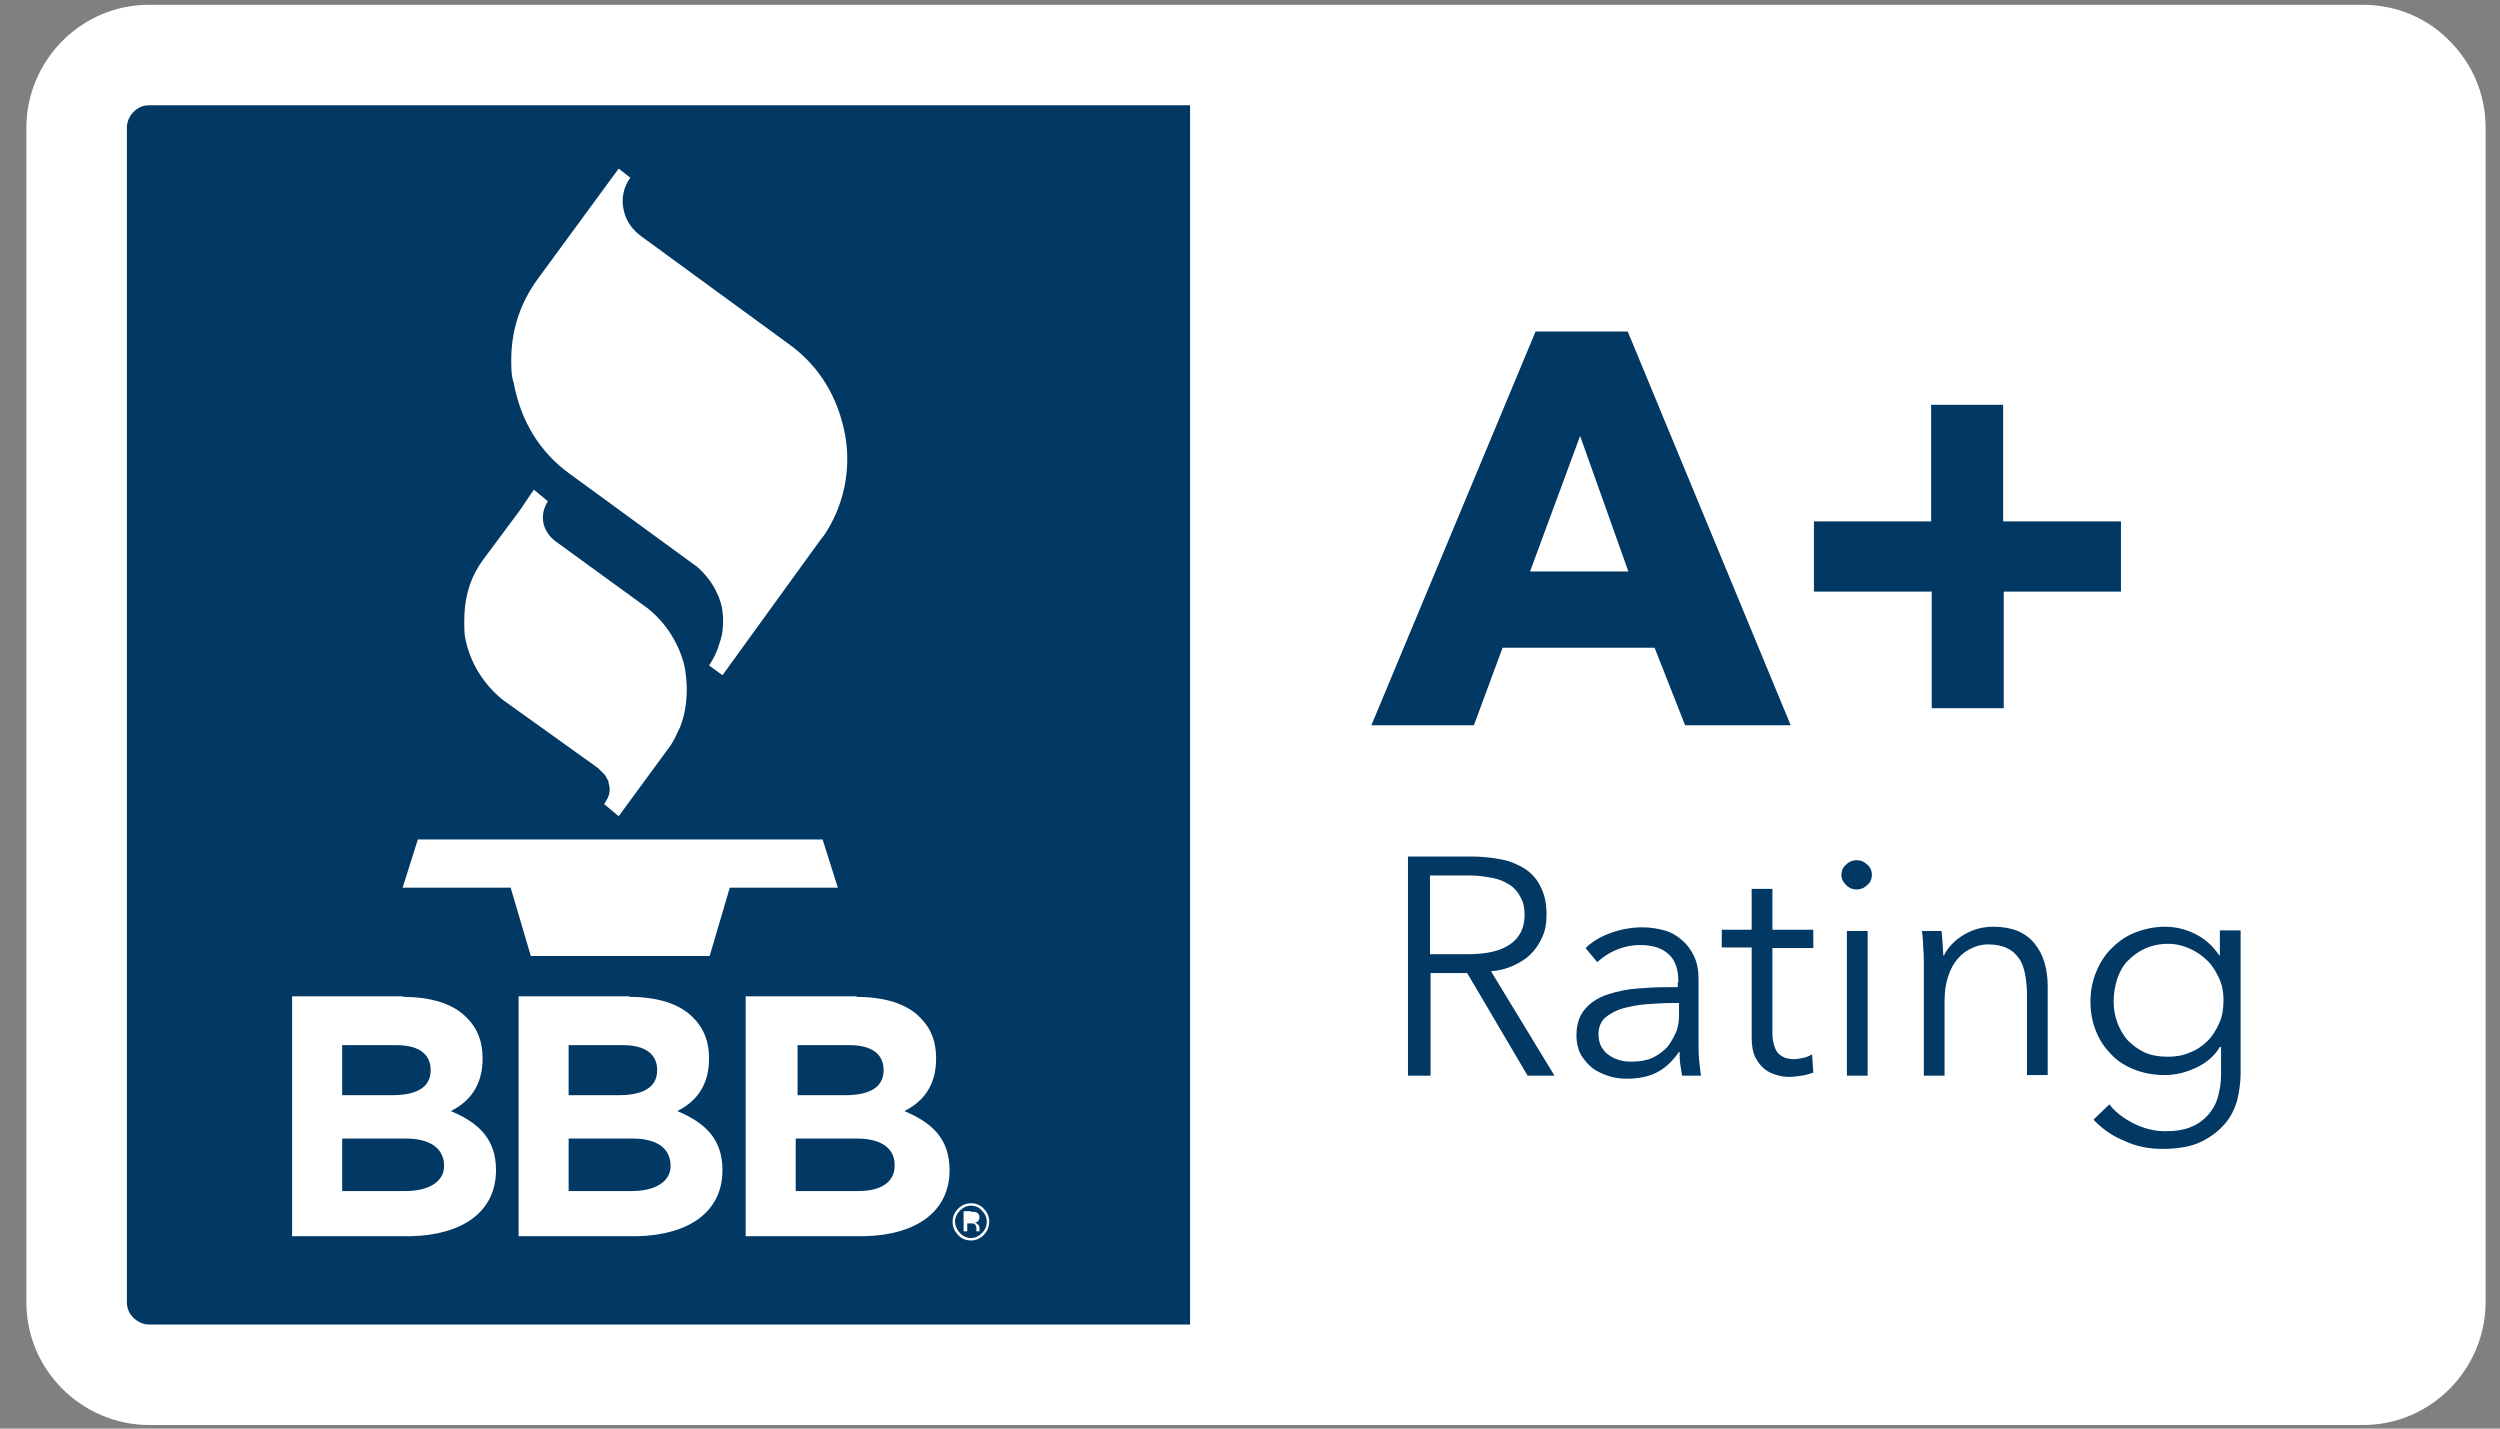 <svg width="84" height="48" viewBox="0 0 84 48" fill="none" xmlns="http://www.w3.org/2000/svg">
<rect x="0" y="0" width="84" height="48" fill="#808080" stroke="none"/>
<path fill-rule="evenodd" clip-rule="evenodd" d="M79.387 1.849H5.016C4.339 1.849 3.744 2.115 3.293 2.567C2.862 2.997 2.575 3.613 2.575 4.289V43.752C2.575 44.428 2.842 45.023 3.293 45.474C3.724 45.905 4.339 46.192 5.016 46.192H79.387C80.064 46.192 80.658 45.926 81.11 45.474C81.54 45.044 81.828 44.428 81.828 43.752V4.289C81.828 3.613 81.561 3.018 81.11 2.567C80.679 2.115 80.064 1.849 79.387 1.849Z" fill="#023864" stroke="white" stroke-width="3.377"/>
<path fill-rule="evenodd" clip-rule="evenodd" d="M39.986 1.5H79.387C80.925 1.5 82.156 2.751 82.156 4.269V43.731C82.156 45.269 80.904 46.5 79.387 46.5H39.986V1.5Z" fill="white"/>
<path d="M56.62 24.369L55.594 21.764H50.487L49.523 24.369H46.078L51.595 11.14H54.692L60.168 24.369H56.62ZM53.092 14.647L51.41 19.201H54.713L53.092 14.647ZM67.326 19.877V23.795H64.906V19.877H60.948V17.519H64.886V13.601H67.306V17.519H71.264V19.877H67.326ZM48.047 36.142H47.308V28.779H49.462C49.81 28.779 50.159 28.82 50.467 28.881C50.775 28.943 51.041 29.066 51.267 29.21C51.492 29.374 51.657 29.558 51.779 29.825C51.903 30.071 51.964 30.379 51.964 30.748C51.964 31.015 51.923 31.261 51.821 31.486C51.718 31.712 51.595 31.896 51.431 32.061C51.267 32.225 51.062 32.348 50.836 32.45C50.611 32.553 50.364 32.614 50.098 32.635L52.231 36.142H51.328L49.298 32.696H48.067V36.142H48.047ZM48.047 32.061H49.339C49.934 32.061 50.405 31.958 50.733 31.732C51.062 31.507 51.226 31.179 51.226 30.748C51.226 30.502 51.185 30.297 51.082 30.133C51 29.968 50.877 29.825 50.713 29.722C50.549 29.62 50.364 29.538 50.139 29.497C49.913 29.456 49.667 29.415 49.38 29.415H48.047V32.061ZM56.394 33.004C56.394 32.573 56.292 32.266 56.066 32.061C55.841 31.855 55.533 31.753 55.102 31.753C54.815 31.753 54.548 31.814 54.302 31.917C54.056 32.02 53.851 32.163 53.666 32.327L53.277 31.855C53.482 31.65 53.749 31.486 54.077 31.363C54.405 31.24 54.774 31.158 55.184 31.158C55.451 31.158 55.697 31.199 55.923 31.261C56.148 31.322 56.353 31.445 56.517 31.589C56.682 31.732 56.825 31.917 56.928 32.143C57.03 32.368 57.071 32.614 57.071 32.922V35.055C57.071 35.24 57.071 35.445 57.092 35.629C57.112 35.834 57.133 35.999 57.153 36.142H56.517C56.497 36.019 56.477 35.896 56.456 35.752C56.435 35.609 56.435 35.486 56.435 35.342H56.415C56.189 35.67 55.943 35.896 55.656 36.04C55.369 36.183 55.041 36.245 54.651 36.245C54.466 36.245 54.282 36.224 54.077 36.163C53.872 36.101 53.708 36.019 53.544 35.917C53.379 35.794 53.256 35.65 53.133 35.465C53.031 35.281 52.969 35.055 52.969 34.788C52.969 34.419 53.072 34.112 53.256 33.907C53.441 33.681 53.708 33.517 54.015 33.414C54.323 33.312 54.692 33.23 55.102 33.209C55.513 33.168 55.943 33.168 56.374 33.168V33.004H56.394ZM56.189 33.701C55.902 33.701 55.615 33.722 55.307 33.742C55.02 33.763 54.754 33.825 54.507 33.886C54.261 33.968 54.077 34.071 53.933 34.194C53.79 34.317 53.708 34.522 53.708 34.748C53.708 34.911 53.749 35.076 53.81 35.178C53.872 35.281 53.954 35.383 54.077 35.465C54.2 35.547 54.302 35.588 54.446 35.629C54.59 35.67 54.712 35.67 54.856 35.67C55.102 35.67 55.328 35.629 55.513 35.547C55.697 35.465 55.861 35.342 56.005 35.199C56.128 35.055 56.23 34.87 56.312 34.686C56.394 34.501 56.415 34.296 56.415 34.071V33.701H56.189ZM60.927 31.855H59.553V34.686C59.553 34.87 59.574 35.014 59.615 35.137C59.656 35.26 59.697 35.342 59.758 35.404C59.82 35.465 59.902 35.506 59.984 35.547C60.066 35.568 60.168 35.588 60.271 35.588C60.373 35.588 60.476 35.568 60.579 35.547C60.681 35.527 60.784 35.486 60.886 35.424L60.927 36.04C60.804 36.081 60.681 36.122 60.538 36.142C60.394 36.163 60.25 36.183 60.107 36.183C59.984 36.183 59.84 36.163 59.697 36.122C59.553 36.081 59.409 36.019 59.286 35.917C59.163 35.814 59.061 35.691 58.979 35.527C58.897 35.363 58.856 35.137 58.856 34.87V31.835H57.851V31.24H58.856V29.866H59.553V31.24H60.927V31.855ZM62.753 36.142H62.055V31.281H62.753V36.142ZM62.896 29.394C62.896 29.538 62.835 29.661 62.732 29.743C62.63 29.846 62.507 29.887 62.383 29.887C62.26 29.887 62.137 29.846 62.035 29.743C61.932 29.64 61.871 29.538 61.871 29.394C61.871 29.251 61.932 29.128 62.035 29.046C62.137 28.943 62.26 28.902 62.383 28.902C62.507 28.902 62.63 28.943 62.732 29.046C62.835 29.128 62.896 29.251 62.896 29.394ZM65.234 31.281C65.255 31.404 65.255 31.568 65.275 31.712C65.275 31.876 65.296 31.999 65.296 32.102H65.317C65.46 31.814 65.686 31.589 65.993 31.404C66.301 31.22 66.629 31.138 66.978 31.138C67.593 31.138 68.044 31.322 68.352 31.691C68.66 32.061 68.803 32.553 68.803 33.148V36.122H68.106V33.435C68.106 33.189 68.085 32.943 68.044 32.737C68.003 32.532 67.942 32.348 67.839 32.204C67.737 32.061 67.614 31.938 67.429 31.855C67.265 31.773 67.039 31.732 66.793 31.732C66.609 31.732 66.424 31.773 66.26 31.855C66.075 31.938 65.932 32.04 65.788 32.204C65.645 32.368 65.542 32.553 65.46 32.799C65.378 33.045 65.337 33.312 65.337 33.64V36.142H64.64V32.348C64.64 32.225 64.64 32.04 64.619 31.835C64.619 31.63 64.599 31.445 64.578 31.281H65.234ZM70.875 37.106C71.059 37.352 71.326 37.557 71.675 37.742C72.003 37.906 72.372 38.009 72.741 38.009C73.09 38.009 73.377 37.968 73.623 37.865C73.869 37.763 74.054 37.619 74.198 37.455C74.341 37.291 74.464 37.086 74.526 36.84C74.587 36.614 74.628 36.368 74.628 36.101V35.178H74.587C74.403 35.486 74.136 35.712 73.787 35.876C73.439 36.04 73.09 36.122 72.741 36.122C72.372 36.122 72.023 36.06 71.716 35.937C71.408 35.814 71.141 35.65 70.936 35.424C70.711 35.199 70.547 34.953 70.424 34.645C70.3 34.337 70.239 34.009 70.239 33.66C70.239 33.312 70.3 32.984 70.424 32.676C70.547 32.368 70.711 32.102 70.936 31.876C71.162 31.65 71.408 31.466 71.716 31.343C72.023 31.22 72.372 31.138 72.741 31.138C73.09 31.138 73.439 31.22 73.767 31.384C74.095 31.548 74.362 31.794 74.567 32.102H74.587V31.261H75.285V36.081C75.285 36.347 75.243 36.634 75.182 36.922C75.1 37.229 74.977 37.496 74.772 37.742C74.567 37.988 74.3 38.193 73.972 38.357C73.644 38.521 73.192 38.603 72.659 38.603C72.208 38.603 71.777 38.521 71.388 38.337C70.977 38.173 70.629 37.927 70.341 37.619L70.875 37.106ZM71.018 33.64C71.018 33.886 71.059 34.132 71.141 34.358C71.224 34.583 71.347 34.788 71.49 34.953C71.654 35.117 71.839 35.26 72.064 35.363C72.29 35.465 72.557 35.506 72.844 35.506C73.111 35.506 73.357 35.465 73.582 35.363C73.808 35.281 74.013 35.137 74.177 34.973C74.341 34.809 74.464 34.604 74.567 34.378C74.669 34.153 74.71 33.886 74.71 33.599C74.71 33.353 74.669 33.107 74.567 32.881C74.464 32.655 74.341 32.45 74.177 32.286C74.013 32.122 73.808 31.979 73.582 31.876C73.357 31.773 73.111 31.712 72.844 31.712C72.557 31.712 72.29 31.773 72.064 31.876C71.839 31.979 71.654 32.122 71.49 32.286C71.326 32.45 71.224 32.655 71.141 32.881C71.059 33.148 71.018 33.394 71.018 33.64Z" fill="#023864"/>
<path d="M32.623 40.429C32.787 40.429 32.951 40.49 33.054 40.613C33.177 40.736 33.238 40.88 33.238 41.044C33.238 41.208 33.177 41.372 33.054 41.495C32.931 41.618 32.787 41.68 32.623 41.68C32.459 41.68 32.295 41.618 32.192 41.495C32.069 41.372 32.008 41.229 32.008 41.044C32.008 40.88 32.069 40.736 32.192 40.613C32.315 40.49 32.459 40.429 32.623 40.429ZM32.623 40.511C32.479 40.511 32.356 40.572 32.254 40.675C32.151 40.778 32.09 40.901 32.09 41.044C32.09 41.188 32.151 41.311 32.254 41.434C32.356 41.536 32.479 41.598 32.623 41.598C32.766 41.598 32.889 41.536 32.992 41.434C33.095 41.331 33.156 41.208 33.156 41.044C33.156 40.901 33.095 40.778 32.992 40.675C32.91 40.572 32.766 40.511 32.623 40.511ZM13.548 33.496C14.471 33.496 15.23 33.722 15.681 34.194C16.071 34.583 16.215 35.035 16.215 35.568C16.215 36.491 15.763 37.024 15.148 37.332C16.071 37.721 16.666 38.255 16.666 39.321C16.666 40.716 15.538 41.495 13.815 41.536H13.63H9.815V33.476H13.548V33.496ZM21.157 33.496C22.081 33.496 22.839 33.722 23.291 34.194C23.68 34.583 23.824 35.035 23.824 35.568C23.824 36.491 23.373 37.024 22.757 37.332C23.68 37.721 24.275 38.255 24.275 39.321C24.275 40.716 23.147 41.495 21.424 41.536H21.239H17.425V33.476H21.157V33.496ZM28.787 33.496C29.71 33.496 30.469 33.722 30.921 34.194C31.31 34.583 31.454 35.035 31.454 35.568C31.454 36.491 31.003 37.024 30.387 37.332C31.31 37.721 31.905 38.255 31.905 39.321C31.905 40.716 30.777 41.495 29.054 41.536H28.869H25.055V33.476H28.787V33.496ZM32.623 40.716C32.705 40.716 32.766 40.716 32.807 40.736C32.869 40.757 32.91 40.819 32.91 40.901C32.91 40.962 32.889 41.003 32.849 41.044C32.828 41.065 32.787 41.065 32.746 41.085C32.807 41.085 32.828 41.126 32.869 41.147C32.889 41.188 32.91 41.208 32.91 41.249V41.29C32.91 41.311 32.91 41.331 32.91 41.331C32.91 41.352 32.91 41.352 32.91 41.372H32.807V41.352V41.29C32.807 41.208 32.787 41.167 32.746 41.126C32.725 41.106 32.684 41.106 32.602 41.106H32.5V41.372H32.377V40.696H32.623V40.716ZM13.63 38.255H11.497V40.019H13.63C14.389 40.019 14.922 39.711 14.922 39.178C14.922 38.644 14.533 38.255 13.63 38.255ZM21.239 38.255H19.106V40.019H21.239C21.998 40.019 22.532 39.711 22.532 39.178C22.532 38.644 22.163 38.255 21.239 38.255ZM28.787 38.255H26.736V40.019H28.849C29.608 40.019 30.059 39.711 30.059 39.178C30.079 38.644 29.69 38.255 28.787 38.255ZM13.322 35.117H11.497V36.798H13.179C13.938 36.798 14.471 36.573 14.471 35.958C14.471 35.424 14.081 35.117 13.322 35.117ZM20.932 35.117H19.106V36.798H20.788C21.547 36.798 22.081 36.573 22.081 35.958C22.081 35.424 21.691 35.117 20.932 35.117ZM28.541 35.117H26.798V36.798H28.398C29.157 36.798 29.69 36.573 29.69 35.958C29.69 35.424 29.3 35.117 28.541 35.117ZM27.639 28.205L28.152 29.825H24.521L23.844 32.122H17.835L17.158 29.825H13.528L14.04 28.205H27.639ZM17.937 16.452L18.409 16.842C18.409 16.842 17.937 17.498 18.573 18.113L18.676 18.195L21.752 20.431C22.347 20.903 22.757 21.539 22.962 22.236C23.024 22.441 23.229 23.446 22.86 24.41C22.798 24.554 22.716 24.697 22.655 24.841L22.532 25.046L20.788 27.425L20.296 27.015C20.317 26.994 20.337 26.974 20.337 26.953C20.358 26.912 20.378 26.892 20.399 26.851C20.501 26.666 20.501 26.482 20.46 26.359C20.46 26.318 20.44 26.297 20.44 26.256V26.236C20.44 26.215 20.419 26.195 20.399 26.174L20.378 26.133L20.358 26.092L20.317 26.03C20.255 25.969 20.194 25.907 20.132 25.846L20.091 25.805L16.912 23.528C16.235 22.995 15.763 22.215 15.62 21.375C15.599 21.21 15.599 21.026 15.599 20.862C15.599 20.185 15.743 19.57 16.091 19.016L16.215 18.831L17.466 17.149L17.937 16.452ZM20.788 5.664L21.178 5.971C20.952 6.279 20.87 6.669 20.952 7.038C21.014 7.366 21.198 7.653 21.445 7.858L21.547 7.94L26.49 11.55C27.557 12.309 28.172 13.396 28.398 14.627C28.603 15.775 28.357 16.985 27.7 17.97L27.557 18.154L24.275 22.687L23.824 22.359C23.824 22.359 24.049 22.052 24.172 21.621L24.213 21.498L24.255 21.334C24.296 21.128 24.296 20.923 24.296 20.718L24.275 20.575V20.534C24.255 20.37 24.213 20.226 24.152 20.062C24.152 20.041 24.152 20.041 24.131 20.021C23.988 19.652 23.721 19.303 23.414 19.036L23.27 18.934L19.168 15.939C18.101 15.18 17.486 14.093 17.261 12.863C17.178 12.637 17.178 12.329 17.178 12.104C17.178 11.181 17.425 10.34 17.937 9.561L18.081 9.355L20.788 5.664Z" fill="white"/>
</svg>
